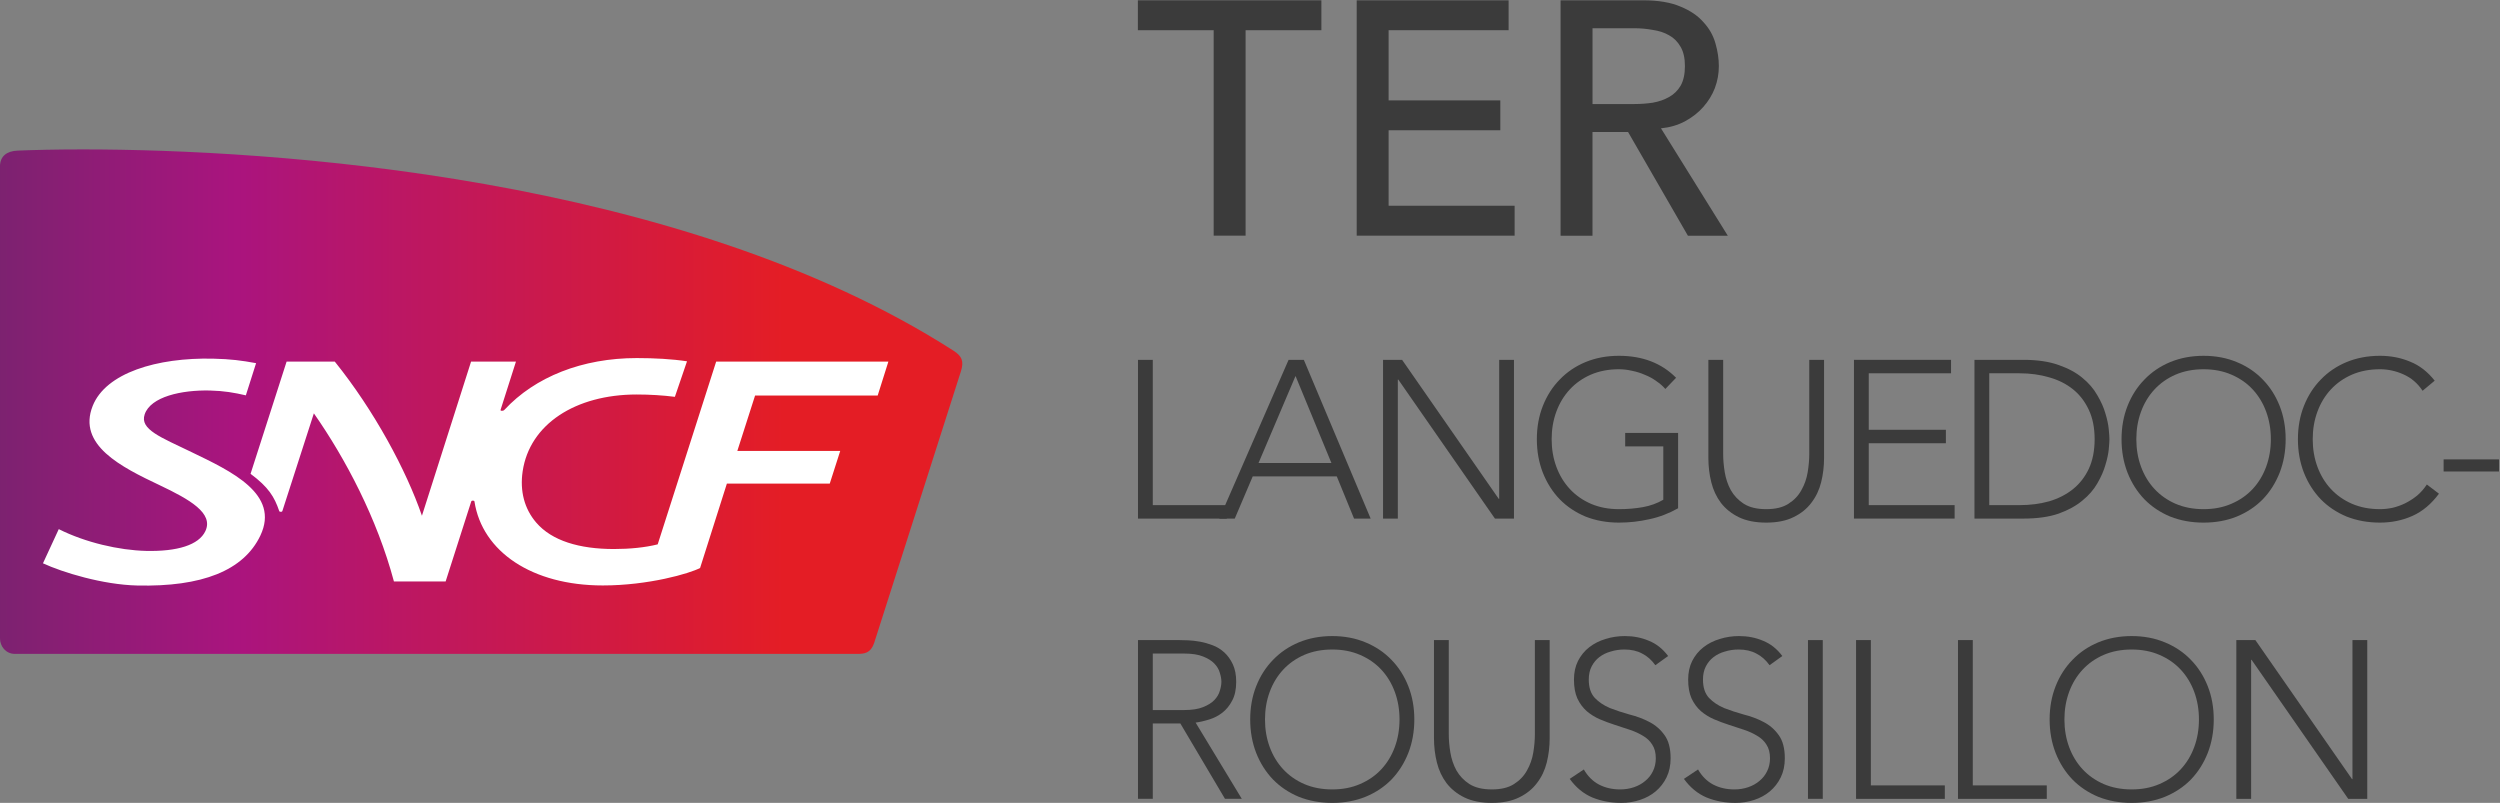 <?xml version="1.0" encoding="UTF-8" standalone="no"?>
<!-- Created with Inkscape (http://www.inkscape.org/) -->

<svg
   xmlns:dc="http://purl.org/dc/elements/1.1/"
   xmlns:cc="http://creativecommons.org/ns#"
   xmlns:rdf="http://www.w3.org/1999/02/22-rdf-syntax-ns#"
   xmlns:svg="http://www.w3.org/2000/svg"
   xmlns="http://www.w3.org/2000/svg"
   xmlns:sodipodi="http://sodipodi.sourceforge.net/DTD/sodipodi-0.dtd"
   xmlns:inkscape="http://www.inkscape.org/namespaces/inkscape"
   width="1915"
   height="615"
   viewBox="0 0 1915 615"
   id="svg2"
   version="1.1"
   inkscape:version="0.91 r13725"
   sodipodi:docname="Logo TER Languedoc-Rousillion 2014.svg">
  <rect x="0" y="0" width="1915" height="615" fill="#808080" stroke="none"/>
  <defs
     id="defs4">
    <linearGradient
       id="linearGradient128"
       spreadMethod="pad"
       gradientTransform="matrix(168.936,0,0,-168.936,118.069,67.377)"
       gradientUnits="userSpaceOnUse"
       y2="0"
       x2="1"
       y1="0"
       x1="0">
      <stop
         id="stop130"
         offset="0"
         style="stop-opacity:1;stop-color:#7c2270" />
      <stop
         id="stop132"
         offset="0.247"
         style="stop-opacity:1;stop-color:#aa147e" />
      <stop
         id="stop134"
         offset="0.815"
         style="stop-opacity:1;stop-color:#e41d25" />
      <stop
         id="stop136"
         offset="1"
         style="stop-opacity:1;stop-color:#e41d25" />
    </linearGradient>
    <clipPath
       id="clipPath144"
       clipPathUnits="userSpaceOnUse">
      <path
         inkscape:connector-curvature="0"
         id="path146"
         d="m 0,0 311.811,0 0,510.236 -311.811,0 z" />
    </clipPath>
  </defs>
  <sodipodi:namedview
     id="base"
     pagecolor="#ffffff"
     bordercolor="#666666"
     borderopacity="1.0"
     inkscape:pageopacity="0.0"
     inkscape:pageshadow="2"
     inkscape:zoom="0.24596624"
     inkscape:cx="1676.6761"
     inkscape:cy="378.05955"
     inkscape:document-units="px"
     inkscape:current-layer="layer1"
     showgrid="false"
     inkscape:window-width="1440"
     inkscape:window-height="788"
     inkscape:window-x="0"
     inkscape:window-y="1"
     inkscape:window-maximized="1"
     units="px" />
  <g
     inkscape:label="Calque 1"
     inkscape:groupmode="layer"
     id="layer1"
     transform="translate(0,-437.362)">
    <g
       transform="matrix(22.636,0,0,22.636,-3440.817,-4070.356)"
       style="font-style:normal;font-weight:normal;font-size:11.25px;line-height:125%;font-family:sans-serif;letter-spacing:0.002px;word-spacing:0px;fill:#3b3b3b;fill-opacity:1;stroke:none;stroke-width:1px;stroke-linecap:butt;stroke-linejoin:miter;stroke-opacity:1"
       id="flowRoot4136">
      <path
         d="m 193.077,200.162 -2.565,0 0,-1.012 6.21,0 0,1.012 -2.565,0 0,6.952 -1.08,0 0,-6.952 z"
         style="font-style:normal;font-variant:normal;font-weight:500;font-stretch:normal;font-family:Avenir;-inkscape-font-specification:'Avenir Medium';letter-spacing:0.022px;fill:#3b3b3b;fill-opacity:1"
         id="path4218"
         inkscape:connector-curvature="0" />
      <path
         d="m 197.917,199.15 5.141,0 0,1.012 -4.061,0 0,2.374 3.78,0 0,1.012 -3.78,0 0,2.554 4.264,0 0,1.012 -5.344,0 0,-7.965 z"
         style="font-style:normal;font-variant:normal;font-weight:500;font-stretch:normal;font-family:Avenir;-inkscape-font-specification:'Avenir Medium';letter-spacing:0.022px;fill:#3b3b3b;fill-opacity:1"
         id="path4220"
         inkscape:connector-curvature="0" />
      <path
         d="m 204.817,199.15 2.801,0 q 0.765,0 1.26,0.214 0.495,0.203 0.776,0.529 0.292,0.315 0.405,0.72 0.113,0.394 0.113,0.765 0,0.383 -0.135,0.743 -0.135,0.349 -0.394,0.641 -0.247,0.281 -0.619,0.484 -0.36,0.191 -0.81,0.236 l 2.261,3.634 -1.35,0 -2.025,-3.51 -1.204,0 0,3.51 -1.08,0 0,-7.965 z m 1.08,3.51 1.417,0 q 0.315,0 0.619,-0.045 0.315,-0.056 0.551,-0.191 0.247,-0.135 0.394,-0.383 0.146,-0.259 0.146,-0.664 0,-0.405 -0.146,-0.652 -0.146,-0.259 -0.394,-0.394 -0.236,-0.135 -0.551,-0.18 -0.304,-0.056 -0.619,-0.056 l -1.417,0 0,2.565 z"
         style="font-style:normal;font-variant:normal;font-weight:500;font-stretch:normal;font-family:Avenir;-inkscape-font-specification:'Avenir Medium';letter-spacing:0.022px;fill:#3b3b3b;fill-opacity:1"
         id="path4222"
         inkscape:connector-curvature="0" />
    </g>
    <g
       style="font-style:normal;font-weight:normal;font-size:171.744px;line-height:125%;font-family:sans-serif;letter-spacing:0px;word-spacing:0px;fill:#3b3b3b;fill-opacity:1;stroke:none;stroke-width:1px;stroke-linecap:butt;stroke-linejoin:miter;stroke-opacity:1"
       id="flowRoot4144"
       transform="translate(0,-106.044)">
      <path
         d="m 871.698,819.04 11.335,0 0,111.29 56.676,0 0,10.305 -68.011,0 0,-121.595 z"
         style="font-style:normal;font-variant:normal;font-weight:300;font-stretch:normal;font-family:Avenir;-inkscape-font-specification:'Avenir Light';letter-spacing:-8.12px;fill:#3b3b3b;fill-opacity:1"
         id="path4177"
         inkscape:connector-curvature="0" />
      <path
         d="m 987.055,819.04 11.679,0 51.18,121.595 -12.709,0 -13.224,-32.288 -64.404,0 -13.74,32.288 -11.85,0 53.069,-121.595 z m 5.324,12.366 -28.338,66.637 55.817,0 -27.479,-66.637 z"
         style="font-style:normal;font-variant:normal;font-weight:300;font-stretch:normal;font-family:Avenir;-inkscape-font-specification:'Avenir Light';letter-spacing:-8.12px;fill:#3b3b3b;fill-opacity:1"
         id="path4179"
         inkscape:connector-curvature="0" />
      <path
         d="m 1059.406,819.04 14.598,0 74.022,106.482 0.344,0 0,-106.482 11.335,0 0,121.595 -14.598,0 -74.022,-106.482 -0.344,0 0,106.482 -11.335,0 0,-121.595 z"
         style="font-style:normal;font-variant:normal;font-weight:300;font-stretch:normal;font-family:Avenir;-inkscape-font-specification:'Avenir Light';letter-spacing:-8.12px;fill:#3b3b3b;fill-opacity:1"
         id="path4181"
         inkscape:connector-curvature="0" />
      <path
         d="m 1285.425,932.734 q -10.648,6.011 -22.155,8.415 -11.335,2.576 -23.186,2.576 -13.911,0 -25.59,-4.637 -11.507,-4.809 -19.751,-13.224 -8.244,-8.587 -12.881,-20.266 -4.637,-11.85 -4.637,-25.762 0,-13.911 4.637,-25.59 4.637,-11.679 12.881,-20.094 8.244,-8.587 19.751,-13.396 11.679,-4.809 25.59,-4.809 27.136,0 43.795,16.831 l -8.244,8.587 q -2.748,-3.263 -6.87,-6.011 -3.95,-2.92 -8.759,-4.809 -4.637,-2.061 -9.79,-3.091 -5.152,-1.202 -10.133,-1.202 -11.85,0 -21.468,4.122 -9.446,4.122 -16.144,11.335 -6.698,7.213 -10.305,17.003 -3.607,9.789 -3.607,21.125 0,11.335 3.607,21.125 3.607,9.789 10.305,17.003 6.698,7.213 16.144,11.335 9.618,4.122 21.468,4.122 9.789,0 18.377,-1.546 8.587,-1.546 15.629,-5.668 l 0,-40.875 -29.197,0 0,-10.305 40.532,0 0,57.706 z"
         style="font-style:normal;font-variant:normal;font-weight:300;font-stretch:normal;font-family:Avenir;-inkscape-font-specification:'Avenir Light';letter-spacing:-8.12px;fill:#3b3b3b;fill-opacity:1"
         id="path4183"
         inkscape:connector-curvature="0" />
      <path
         d="m 1397.234,894.092 q 0,9.789 -2.233,18.72 -2.233,8.931 -7.557,15.8 -5.152,6.87 -13.739,10.992 -8.415,4.122 -20.781,4.122 -12.366,0 -20.953,-4.122 -8.415,-4.122 -13.74,-10.992 -5.152,-6.87 -7.385,-15.8 -2.233,-8.931 -2.233,-18.72 l 0,-75.052 11.335,0 0,72.133 q 0,6.526 1.202,13.911 1.202,7.385 4.637,13.74 3.607,6.355 9.961,10.476 6.526,4.122 17.174,4.122 10.648,0 17.003,-4.122 6.526,-4.122 9.961,-10.476 3.607,-6.355 4.809,-13.74 1.202,-7.385 1.202,-13.911 l 0,-72.133 11.335,0 0,75.052 z"
         style="font-style:normal;font-variant:normal;font-weight:300;font-stretch:normal;font-family:Avenir;-inkscape-font-specification:'Avenir Light';letter-spacing:-8.12px;fill:#3b3b3b;fill-opacity:1"
         id="path4185"
         inkscape:connector-curvature="0" />
      <path
         d="m 1420.13,819.04 74.365,0 0,10.305 -63.03,0 0,43.28 59.08,0 0,10.305 -59.08,0 0,47.401 65.778,0 0,10.305 -77.113,0 0,-121.595 z"
         style="font-style:normal;font-variant:normal;font-weight:300;font-stretch:normal;font-family:Avenir;-inkscape-font-specification:'Avenir Light';letter-spacing:-8.12px;fill:#3b3b3b;fill-opacity:1"
         id="path4187"
         inkscape:connector-curvature="0" />
      <path
         d="m 1512.438,819.04 37.612,0 q 15.8,0 26.792,3.95 10.992,3.778 18.205,9.789 7.385,6.011 11.507,13.396 4.294,7.213 6.183,13.911 2.061,6.698 2.576,12.194 0.515,5.324 0.515,7.557 0,2.233 -0.515,7.729 -0.515,5.324 -2.576,12.022 -1.889,6.698 -6.183,14.083 -4.122,7.213 -11.507,13.224 -7.213,6.011 -18.205,9.961 -10.992,3.778 -26.792,3.778 l -37.612,0 0,-121.595 z m 11.335,111.29 23.357,0 q 12.022,0 22.498,-2.92 10.476,-3.091 18.205,-9.274 7.729,-6.183 12.194,-15.629 4.465,-9.618 4.465,-22.67 0,-13.053 -4.465,-22.499 -4.465,-9.618 -12.194,-15.8 -7.729,-6.183 -18.205,-9.102 -10.476,-3.091 -22.498,-3.091 l -23.357,0 0,100.986 z"
         style="font-style:normal;font-variant:normal;font-weight:300;font-stretch:normal;font-family:Avenir;-inkscape-font-specification:'Avenir Light';letter-spacing:-8.12px;fill:#3b3b3b;fill-opacity:1"
         id="path4189"
         inkscape:connector-curvature="0" />
      <path
         d="m 1625.095,879.837 q 0,-13.911 4.637,-25.59 4.637,-11.679 12.881,-20.094 8.244,-8.587 19.751,-13.396 11.679,-4.809 25.59,-4.809 13.911,0 25.418,4.809 11.679,4.809 19.922,13.396 8.244,8.415 12.881,20.094 4.637,11.679 4.637,25.59 0,13.911 -4.637,25.762 -4.637,11.679 -12.881,20.266 -8.244,8.415 -19.922,13.224 -11.507,4.637 -25.418,4.637 -13.911,0 -25.59,-4.637 -11.507,-4.809 -19.751,-13.224 -8.244,-8.587 -12.881,-20.266 -4.637,-11.85 -4.637,-25.762 z m 11.335,0 q 0,11.335 3.607,21.125 3.607,9.789 10.305,17.003 6.698,7.213 16.144,11.335 9.618,4.122 21.468,4.122 11.85,0 21.296,-4.122 9.618,-4.122 16.316,-11.335 6.698,-7.213 10.305,-17.003 3.607,-9.789 3.607,-21.125 0,-11.335 -3.607,-21.125 -3.607,-9.789 -10.305,-17.003 -6.698,-7.213 -16.316,-11.335 -9.446,-4.122 -21.296,-4.122 -11.85,0 -21.468,4.122 -9.446,4.122 -16.144,11.335 -6.698,7.213 -10.305,17.003 -3.607,9.789 -3.607,21.125 z"
         style="font-style:normal;font-variant:normal;font-weight:300;font-stretch:normal;font-family:Avenir;-inkscape-font-specification:'Avenir Light';letter-spacing:-8.12px;fill:#3b3b3b;fill-opacity:1"
         id="path4191"
         inkscape:connector-curvature="0" />
      <path
         d="m 1868.235,921.571 q -8.759,11.85 -20.266,17.003 -11.507,5.152 -24.903,5.152 -13.911,0 -25.59,-4.637 -11.507,-4.809 -19.751,-13.224 -8.244,-8.587 -12.881,-20.266 -4.637,-11.85 -4.637,-25.762 0,-13.911 4.637,-25.59 4.637,-11.679 12.881,-20.094 8.244,-8.587 19.751,-13.396 11.679,-4.809 25.59,-4.809 12.366,0 23.014,4.465 10.82,4.294 18.892,14.598 l -9.274,7.729 q -5.668,-8.587 -14.598,-12.537 -8.759,-3.95 -18.033,-3.95 -11.85,0 -21.468,4.122 -9.446,4.122 -16.144,11.335 -6.698,7.213 -10.305,17.003 -3.607,9.789 -3.607,21.125 0,11.335 3.607,21.125 3.607,9.789 10.305,17.003 6.698,7.213 16.144,11.335 9.618,4.122 21.468,4.122 4.637,0 9.618,-1.03 4.981,-1.202 9.618,-3.435 4.809,-2.404 9.102,-5.839 4.294,-3.607 7.557,-8.587 l 9.274,7.042 z"
         style="font-style:normal;font-variant:normal;font-weight:300;font-stretch:normal;font-family:Avenir;-inkscape-font-specification:'Avenir Light';letter-spacing:-8.12px;fill:#3b3b3b;fill-opacity:1"
         id="path4193"
         inkscape:connector-curvature="0" />
      <path
         d="m 1871.807,895.294 42.421,0 0,9.274 -42.421,0 0,-9.274 z"
         style="font-style:normal;font-variant:normal;font-weight:300;font-stretch:normal;font-family:Avenir;-inkscape-font-specification:'Avenir Light';letter-spacing:-8.12px;fill:#3b3b3b;fill-opacity:1"
         id="path4195"
         inkscape:connector-curvature="0" />
      <path
         d="m 883.033,1087.304 24.044,0 q 8.931,0 14.427,-2.233 5.668,-2.233 8.759,-5.496 3.091,-3.263 4.122,-7.042 1.202,-3.778 1.202,-6.87 0,-3.091 -1.202,-6.87 -1.03,-3.778 -4.122,-7.042 -3.091,-3.263 -8.759,-5.496 -5.496,-2.233 -14.427,-2.233 l -24.044,0 0,43.28 z m -11.335,-53.584 31.944,0 q 2.404,0 6.526,0.172 4.122,0.172 8.931,1.03 4.809,0.859 9.789,2.748 4.981,1.889 8.931,5.496 3.95,3.607 6.526,9.102 2.576,5.496 2.576,13.396 0,8.759 -3.091,14.427 -2.92,5.668 -7.557,9.274 -4.465,3.435 -9.961,5.152 -5.496,1.718 -10.476,2.404 l 35.379,58.393 -12.881,0 -34.177,-57.706 -21.125,0 0,57.706 -11.335,0 0,-121.595 z"
         style="font-style:normal;font-variant:normal;font-weight:300;font-stretch:normal;font-family:Avenir;-inkscape-font-specification:'Avenir Light';letter-spacing:-8.12px;fill:#3b3b3b;fill-opacity:1"
         id="path4197"
         inkscape:connector-curvature="0" />
      <path
         d="m 957.652,1094.517 q 0,-13.911 4.637,-25.59 4.637,-11.679 12.881,-20.094 8.244,-8.587 19.751,-13.396 11.679,-4.809 25.59,-4.809 13.911,0 25.418,4.809 11.679,4.809 19.922,13.396 8.244,8.415 12.881,20.094 4.637,11.679 4.637,25.59 0,13.911 -4.637,25.762 -4.637,11.679 -12.881,20.266 -8.244,8.415 -19.922,13.224 -11.507,4.637 -25.418,4.637 -13.911,0 -25.59,-4.637 -11.507,-4.809 -19.751,-13.224 -8.244,-8.587 -12.881,-20.266 -4.637,-11.85 -4.637,-25.762 z m 11.335,0 q 0,11.335 3.607,21.125 3.607,9.789 10.305,17.003 6.698,7.213 16.144,11.335 9.618,4.122 21.468,4.122 11.85,0 21.296,-4.122 9.618,-4.122 16.316,-11.335 6.698,-7.213 10.305,-17.003 3.607,-9.79 3.607,-21.125 0,-11.335 -3.607,-21.125 -3.607,-9.79 -10.305,-17.003 -6.698,-7.213 -16.316,-11.335 -9.446,-4.122 -21.296,-4.122 -11.85,0 -21.468,4.122 -9.446,4.122 -16.144,11.335 -6.698,7.213 -10.305,17.003 -3.607,9.789 -3.607,21.125 z"
         style="font-style:normal;font-variant:normal;font-weight:300;font-stretch:normal;font-family:Avenir;-inkscape-font-specification:'Avenir Light';letter-spacing:-8.12px;fill:#3b3b3b;fill-opacity:1"
         id="path4199"
         inkscape:connector-curvature="0" />
      <path
         d="m 1187.052,1108.772 q 0,9.789 -2.233,18.72 -2.233,8.931 -7.557,15.8 -5.152,6.87 -13.739,10.992 -8.415,4.122 -20.781,4.122 -12.366,0 -20.953,-4.122 -8.415,-4.122 -13.74,-10.992 -5.152,-6.87 -7.385,-15.8 -2.233,-8.931 -2.233,-18.72 l 0,-75.052 11.335,0 0,72.133 q 0,6.526 1.202,13.911 1.202,7.385 4.637,13.74 3.607,6.354 9.961,10.476 6.526,4.122 17.174,4.122 10.648,0 17.003,-4.122 6.526,-4.122 9.961,-10.476 3.607,-6.354 4.809,-13.74 1.202,-7.385 1.202,-13.911 l 0,-72.133 11.335,0 0,75.052 z"
         style="font-style:normal;font-variant:normal;font-weight:300;font-stretch:normal;font-family:Avenir;-inkscape-font-specification:'Avenir Light';letter-spacing:-8.12px;fill:#3b3b3b;fill-opacity:1"
         id="path4201"
         inkscape:connector-curvature="0" />
      <path
         d="m 1213.211,1132.816 q 4.465,7.729 11.507,11.507 7.213,3.778 16.316,3.778 5.668,0 10.648,-1.718 4.981,-1.717 8.587,-4.809 3.778,-3.091 5.839,-7.385 2.233,-4.465 2.233,-9.961 0,-6.354 -2.748,-10.476 -2.576,-4.122 -7.042,-6.698 -4.465,-2.748 -10.133,-4.637 -5.496,-1.889 -11.507,-3.778 -5.839,-1.889 -11.507,-4.294 -5.496,-2.404 -9.961,-6.183 -4.465,-3.95 -7.213,-9.79 -2.576,-5.839 -2.576,-14.427 0,-8.072 3.091,-14.255 3.263,-6.354 8.587,-10.476 5.496,-4.294 12.537,-6.354 7.042,-2.233 14.77,-2.233 9.961,0 18.377,3.607 8.587,3.435 14.77,11.679 l -9.789,7.042 q -4.294,-6.011 -10.133,-8.931 -5.668,-3.091 -13.568,-3.091 -5.496,0 -10.476,1.546 -4.981,1.374 -8.759,4.294 -3.607,2.748 -5.839,7.042 -2.233,4.294 -2.233,10.133 0,9.102 4.637,14.083 4.637,4.809 11.507,7.729 7.042,2.748 15.114,4.981 8.244,2.061 15.114,5.668 7.042,3.607 11.679,10.133 4.637,6.355 4.637,17.69 0,8.244 -3.091,14.598 -3.091,6.354 -8.415,10.82 -5.152,4.294 -12.022,6.526 -6.87,2.233 -14.255,2.233 -12.022,0 -22.155,-4.122 -10.133,-4.294 -17.346,-14.255 l 10.82,-7.213 z"
         style="font-style:normal;font-variant:normal;font-weight:300;font-stretch:normal;font-family:Avenir;-inkscape-font-specification:'Avenir Light';letter-spacing:-8.12px;fill:#3b3b3b;fill-opacity:1"
         id="path4203"
         inkscape:connector-curvature="0" />
      <path
         d="m 1300.692,1132.816 q 4.465,7.729 11.507,11.507 7.213,3.778 16.316,3.778 5.668,0 10.648,-1.718 4.981,-1.717 8.587,-4.809 3.778,-3.091 5.839,-7.385 2.233,-4.465 2.233,-9.961 0,-6.354 -2.748,-10.476 -2.576,-4.122 -7.042,-6.698 -4.465,-2.748 -10.133,-4.637 -5.496,-1.889 -11.507,-3.778 -5.839,-1.889 -11.507,-4.294 -5.496,-2.404 -9.961,-6.183 -4.465,-3.95 -7.213,-9.79 -2.576,-5.839 -2.576,-14.427 0,-8.072 3.091,-14.255 3.263,-6.354 8.587,-10.476 5.496,-4.294 12.537,-6.354 7.042,-2.233 14.77,-2.233 9.961,0 18.377,3.607 8.587,3.435 14.77,11.679 l -9.789,7.042 q -4.294,-6.011 -10.133,-8.931 -5.668,-3.091 -13.568,-3.091 -5.496,0 -10.476,1.546 -4.981,1.374 -8.759,4.294 -3.607,2.748 -5.839,7.042 -2.233,4.294 -2.233,10.133 0,9.102 4.637,14.083 4.637,4.809 11.507,7.729 7.042,2.748 15.114,4.981 8.244,2.061 15.114,5.668 7.042,3.607 11.679,10.133 4.637,6.355 4.637,17.69 0,8.244 -3.091,14.598 -3.091,6.354 -8.415,10.82 -5.152,4.294 -12.022,6.526 -6.87,2.233 -14.255,2.233 -12.022,0 -22.155,-4.122 -10.133,-4.294 -17.346,-14.255 l 10.82,-7.213 z"
         style="font-style:normal;font-variant:normal;font-weight:300;font-stretch:normal;font-family:Avenir;-inkscape-font-specification:'Avenir Light';letter-spacing:-8.12px;fill:#3b3b3b;fill-opacity:1"
         id="path4205"
         inkscape:connector-curvature="0" />
      <path
         d="m 1384.909,1033.72 11.335,0 0,121.595 -11.335,0 0,-121.595 z"
         style="font-style:normal;font-variant:normal;font-weight:300;font-stretch:normal;font-family:Avenir;-inkscape-font-specification:'Avenir Light';letter-spacing:-8.12px;fill:#3b3b3b;fill-opacity:1"
         id="path4207"
         inkscape:connector-curvature="0" />
      <path
         d="m 1421.738,1033.72 11.335,0 0,111.29 56.676,0 0,10.305 -68.011,0 0,-121.595 z"
         style="font-style:normal;font-variant:normal;font-weight:300;font-stretch:normal;font-family:Avenir;-inkscape-font-specification:'Avenir Light';letter-spacing:-8.12px;fill:#3b3b3b;fill-opacity:1"
         id="path4209"
         inkscape:connector-curvature="0" />
      <path
         d="m 1499.826,1033.72 11.335,0 0,111.29 56.676,0 0,10.305 -68.011,0 0,-121.595 z"
         style="font-style:normal;font-variant:normal;font-weight:300;font-stretch:normal;font-family:Avenir;-inkscape-font-specification:'Avenir Light';letter-spacing:-8.12px;fill:#3b3b3b;fill-opacity:1"
         id="path4211"
         inkscape:connector-curvature="0" />
      <path
         d="m 1570.014,1094.517 q 0,-13.911 4.637,-25.59 4.637,-11.679 12.881,-20.094 8.244,-8.587 19.751,-13.396 11.679,-4.809 25.59,-4.809 13.911,0 25.418,4.809 11.679,4.809 19.922,13.396 8.244,8.415 12.881,20.094 4.637,11.679 4.637,25.59 0,13.911 -4.637,25.762 -4.637,11.679 -12.881,20.266 -8.244,8.415 -19.922,13.224 -11.507,4.637 -25.418,4.637 -13.911,0 -25.59,-4.637 -11.507,-4.809 -19.751,-13.224 -8.244,-8.587 -12.881,-20.266 -4.637,-11.85 -4.637,-25.762 z m 11.335,0 q 0,11.335 3.607,21.125 3.607,9.789 10.305,17.003 6.698,7.213 16.144,11.335 9.618,4.122 21.468,4.122 11.85,0 21.296,-4.122 9.618,-4.122 16.316,-11.335 6.698,-7.213 10.305,-17.003 3.607,-9.79 3.607,-21.125 0,-11.335 -3.607,-21.125 -3.607,-9.79 -10.305,-17.003 -6.698,-7.213 -16.316,-11.335 -9.446,-4.122 -21.296,-4.122 -11.85,0 -21.468,4.122 -9.446,4.122 -16.144,11.335 -6.698,7.213 -10.305,17.003 -3.607,9.789 -3.607,21.125 z"
         style="font-style:normal;font-variant:normal;font-weight:300;font-stretch:normal;font-family:Avenir;-inkscape-font-specification:'Avenir Light';letter-spacing:-8.12px;fill:#3b3b3b;fill-opacity:1"
         id="path4213"
         inkscape:connector-curvature="0" />
      <path
         d="m 1713.027,1033.72 14.598,0 74.022,106.481 0.344,0 0,-106.481 11.335,0 0,121.595 -14.598,0 -74.022,-106.481 -0.344,0 0,106.481 -11.335,0 0,-121.595 z"
         style="font-style:normal;font-variant:normal;font-weight:300;font-stretch:normal;font-family:Avenir;-inkscape-font-specification:'Avenir Light';letter-spacing:-8.12px;fill:#3b3b3b;fill-opacity:1"
         id="path4215"
         inkscape:connector-curvature="0" />
    </g>
    <g
       transform="matrix(4.358,0,0,-4.358,-514.566,822.861)"
       inkscape:label="guide-tgv-loisir"
       id="g10">
      <path
         inkscape:connector-curvature="0"
         id="path138"
         style="fill:url(#linearGradient128);stroke:none;stroke-width:1"
         d="m 121.175,61.986 c -1.882,-0.079 -3.105,-0.949 -3.105,-2.808 l 0,0 0,-82.902 c 0,-1.445 1.035,-2.752 2.631,-2.752 l 0,0 147.993,0 c 1.329,0 2.39,0.12 3.015,1.875 l 0,0 c 0,0 15,46.943 15.264,47.79 l 0,0 c 0.557,1.773 0.196,2.673 -1.317,3.636 l 0,0 C 237.455,57.71 165.378,62.197 132.641,62.197 l 0,0 c -4.694,0 -8.571,-0.094 -11.466,-0.211" />
      <g
         style="stroke-width:0.266"
         transform="matrix(3.764,0,0,3.764,-793.927,-171.924)"
         id="g140">
        <g
           style="stroke-width:0.266"
           clip-path="url(#clipPath144)"
           id="g142">
          <g
             style="stroke-width:0.266"
             transform="translate(267.334,44.776)"
             id="g148">
            <path
               inkscape:connector-curvature="0"
               id="path150"
               style="fill:#ffffff;fill-opacity:1;fill-rule:nonzero;stroke:none;stroke-width:0.266"
               d="m 0,0 c -0.55,0.641 -0.768,1.468 -0.632,2.39 0.324,2.199 2.464,3.589 5.327,3.589 0.603,0 1.224,-0.038 1.782,-0.109 L 7.043,7.529 C 6.353,7.635 5.517,7.68 4.697,7.68 2.158,7.68 -0.05,6.806 -1.481,5.265 -1.526,5.217 -1.572,5.218 -1.6,5.218 c -0.044,0 -0.074,0.008 -0.062,0.047 l 0.717,2.249 -2.096,0 -2.294,-7.197 c -0.73,2.124 -2.232,4.917 -4.069,7.197 l -2.251,0 -1.683,-5.239 c 0.846,-0.629 1.114,-1.083 1.335,-1.729 0.013,-0.038 0.04,-0.046 0.081,-0.046 0.041,0 0.061,0.01 0.072,0.046 0.016,0.05 1.468,4.553 1.468,4.553 1.481,-2.119 2.951,-4.907 3.739,-7.851 l 2.414,0 1.194,3.73 c 0.013,0.038 0.039,0.046 0.079,0.046 0.042,0 0.069,-0.011 0.074,-0.046 0.363,-2.342 2.692,-3.916 5.993,-3.916 2.134,0 4.063,0.56 4.543,0.817 l 1.251,3.94 4.804,0 0.489,1.526 -4.805,0 0.829,2.587 5.725,0 0.499,1.582 -8.042,0 -2.73,-8.533 C 5.095,-1.165 4.379,-1.237 3.631,-1.237 2.02,-1.237 0.73,-0.854 0,0 m -13.558,5.939 0.478,1.503 c -0.687,0.126 -1.178,0.191 -1.998,0.21 -2.636,0.061 -5.019,-0.666 -5.632,-2.206 -0.726,-1.826 1.334,-2.853 3.119,-3.699 1.417,-0.672 2.537,-1.311 2.143,-2.148 -0.306,-0.649 -1.309,-0.957 -2.767,-0.924 -1.263,0.03 -2.838,0.392 -4.079,1.017 l -0.738,-1.596 c 0.913,-0.424 2.795,-1 4.401,-1.037 3.016,-0.069 4.969,0.69 5.751,2.332 0.925,1.944 -1.37,3.007 -3.213,3.897 -1.443,0.697 -2.427,1.061 -2.19,1.762 0.28,0.83 1.731,1.145 3.046,1.115 0.665,-0.016 1.138,-0.101 1.679,-0.226" />
          </g>
        </g>
      </g>
    </g>
  </g>
</svg>
